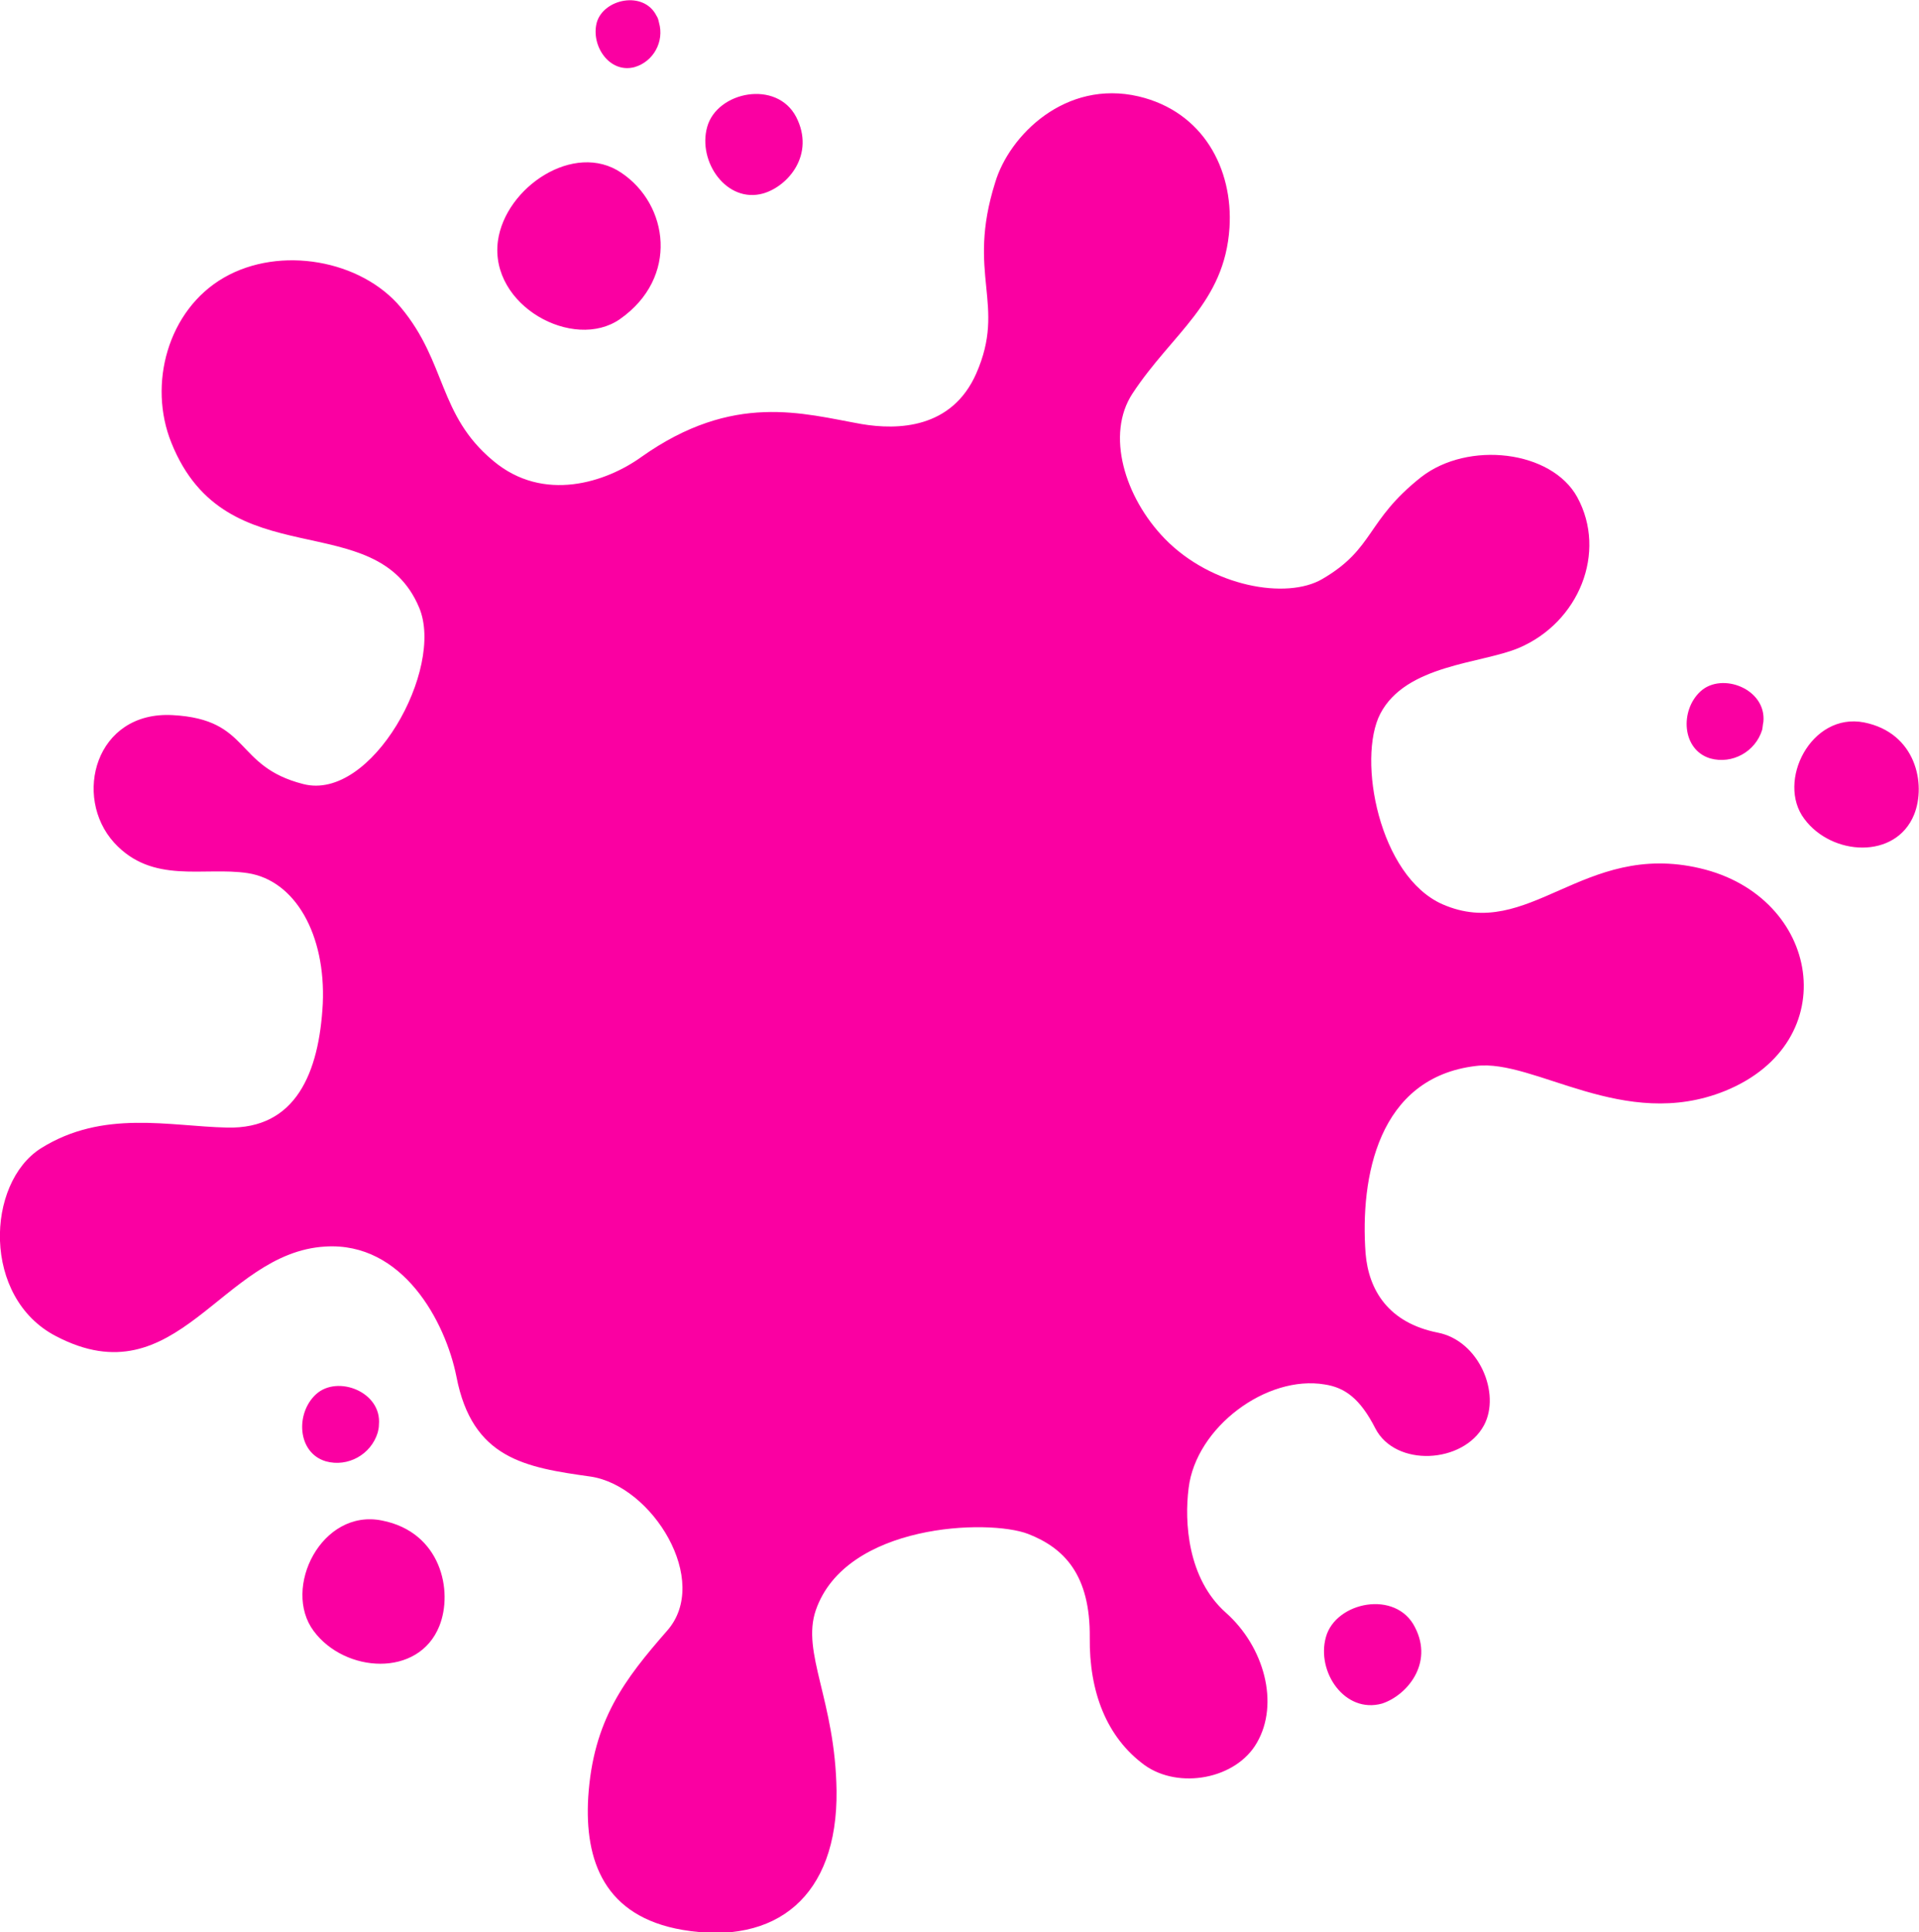 <?xml version="1.0" encoding="utf-8"?>
<svg version="1.1" xmlns="http://www.w3.org/2000/svg" xmlns:xlink="http://www.w3.org/1999/xlink" x="0px" y="0px"
	 viewBox="0 0 314.5 316.7" style="enable-background:new 0 0 314.5 316.7;" xml:space="preserve">
<path fill="#FA00A2" d="M186.6,15.8c10.6,2.5,15.5,11.9,14.9,21.5c-0.8,12.4-9.4,17.3-15.9,27.2c-4.4,6.7-1.3,17,5.3,23.8c7.7,7.9,20,10,25.8,6.6
	c8.6-5,7.1-9.5,16.2-16.7c7.7-6,21.4-4.4,25.6,3.3c4.9,9,0.3,20.5-9.6,24.7c-6.2,2.6-18.5,2.7-22.7,10.8
	c-3.8,7.4-0.2,26.6,10.2,31.2c14.2,6.2,23-10.4,42.2-5.9c19.8,4.6,23.8,28.5,4.1,36.5c-16.6,6.7-31.2-5.3-40.8-4.1
	c-16.1,1.9-19,18.3-18.1,30.7c0.5,6.1,3.8,11.4,11.8,13c6.8,1.3,10.4,10,7.6,15.2c-3.4,6.3-14.5,6.9-17.8,0.5
	c-2.5-4.9-5-6.7-8.3-7.2c-9.5-1.6-21.1,7-22.3,17c-0.7,5.5-0.2,14.8,6.1,20.4s8.8,14.9,5.1,21.3c-3.4,6-12.8,7.7-18.4,3.7
	c-6.3-4.6-9.1-12.1-9-20.9c0.1-10.3-4.2-14.7-10.1-17c-6.5-2.5-29.9-1.7-34.8,12.5c-2.4,7,3.2,14.8,3.4,29.6
	c0.2,17.3-9.9,25.4-25.2,22.8c-12.9-2.2-16.1-11.4-15.5-21.7c0.8-12.7,6-19.4,12.9-27.3c7.3-8.2-2.4-23.8-12.5-25.3
	c-10.7-1.5-19.4-2.9-22-16.4c-1.8-9-8.8-22.1-21.5-21.3c-17.1,1-24.2,25.1-44.1,14.7c-12.2-6.3-11.5-25.1-2.5-30.8
	c10.2-6.4,21.1-3.6,30.5-3.4c11.3,0.3,15.1-9,15.7-20.3c0.5-11.3-4.5-20.2-12.3-21.4c-7.2-1.1-15.6,1.9-21.9-5
	c-6.8-7.5-3.1-21.6,9.6-20.9c12.9,0.7,10,8.4,21.4,11.3c11.2,2.9,23.2-18.9,19-28.9c-7.1-17-31.6-4.6-40.6-27
	c-3.9-9.6-0.6-21.8,8.6-27.1s22.5-2.9,29,4.9c7.5,9,6.1,17.6,15.1,25.1c8.3,7,18.6,3.5,24.3-0.6c15.1-10.7,26.5-7.1,36.1-5.4
	c5.9,1,14.8,0.8,18.8-8.3c5-11.4-1.7-16.1,3.1-31.3C165.4,22.2,174.6,13,186.6,15.8z M101.8,28.3c-7.7-5.2-19,2.4-20.2,11.2
	c-1.4,10.6,12.4,18.1,20,12.8C111.3,45.5,109.6,33.5,101.8,28.3L101.8,28.3z M305.5,118.4c-8.7-1.7-14.4,9.7-9.8,15.8
	c4.5,6.1,15,6.7,18-0.7C315.7,128.5,314,120.1,305.5,118.4z M107.6,2.6c-2.1-4.2-8.7-2.8-9.8,1.1c-1,3.8,2.1,8.4,6.2,7.3
	c3.1-0.9,4.9-4.2,4-7.3C107.9,3.2,107.8,2.9,107.6,2.6z M130.5,19.2c-3.2-6.2-13-4.2-14.6,1.6c-1.6,5.7,3.2,12.6,9.2,10.9
	C129.2,30.5,133.6,25.3,130.5,19.2L130.5,19.2z M231.9,266.7c-3.1-6.2-13-4.2-14.6,1.6c-1.6,5.7,3.1,12.6,9.2,10.9
	C230.5,277.9,235,272.7,231.9,266.7z M62.6,249.2c-9.9-2-16.4,11.1-11.2,18.1c5.1,6.9,17.2,7.7,20.6-0.8
	C74.3,260.8,72.3,251.1,62.6,249.2z M289,118.3c0.5-5.4-6.8-8.2-10.3-5c-3.4,3.1-3.1,9.6,1.6,11c3.6,1,7.4-1.1,8.5-4.7
	C288.9,119.1,288.9,118.7,289,118.3L289,118.3z M62.1,233.5c0.5-5.4-6.8-8.2-10.3-5c-3.4,3.1-3.1,9.6,1.6,11c3.6,1,7.4-1.1,8.5-4.7
	C62,234.4,62.1,234,62.1,233.5z"/>
</svg>